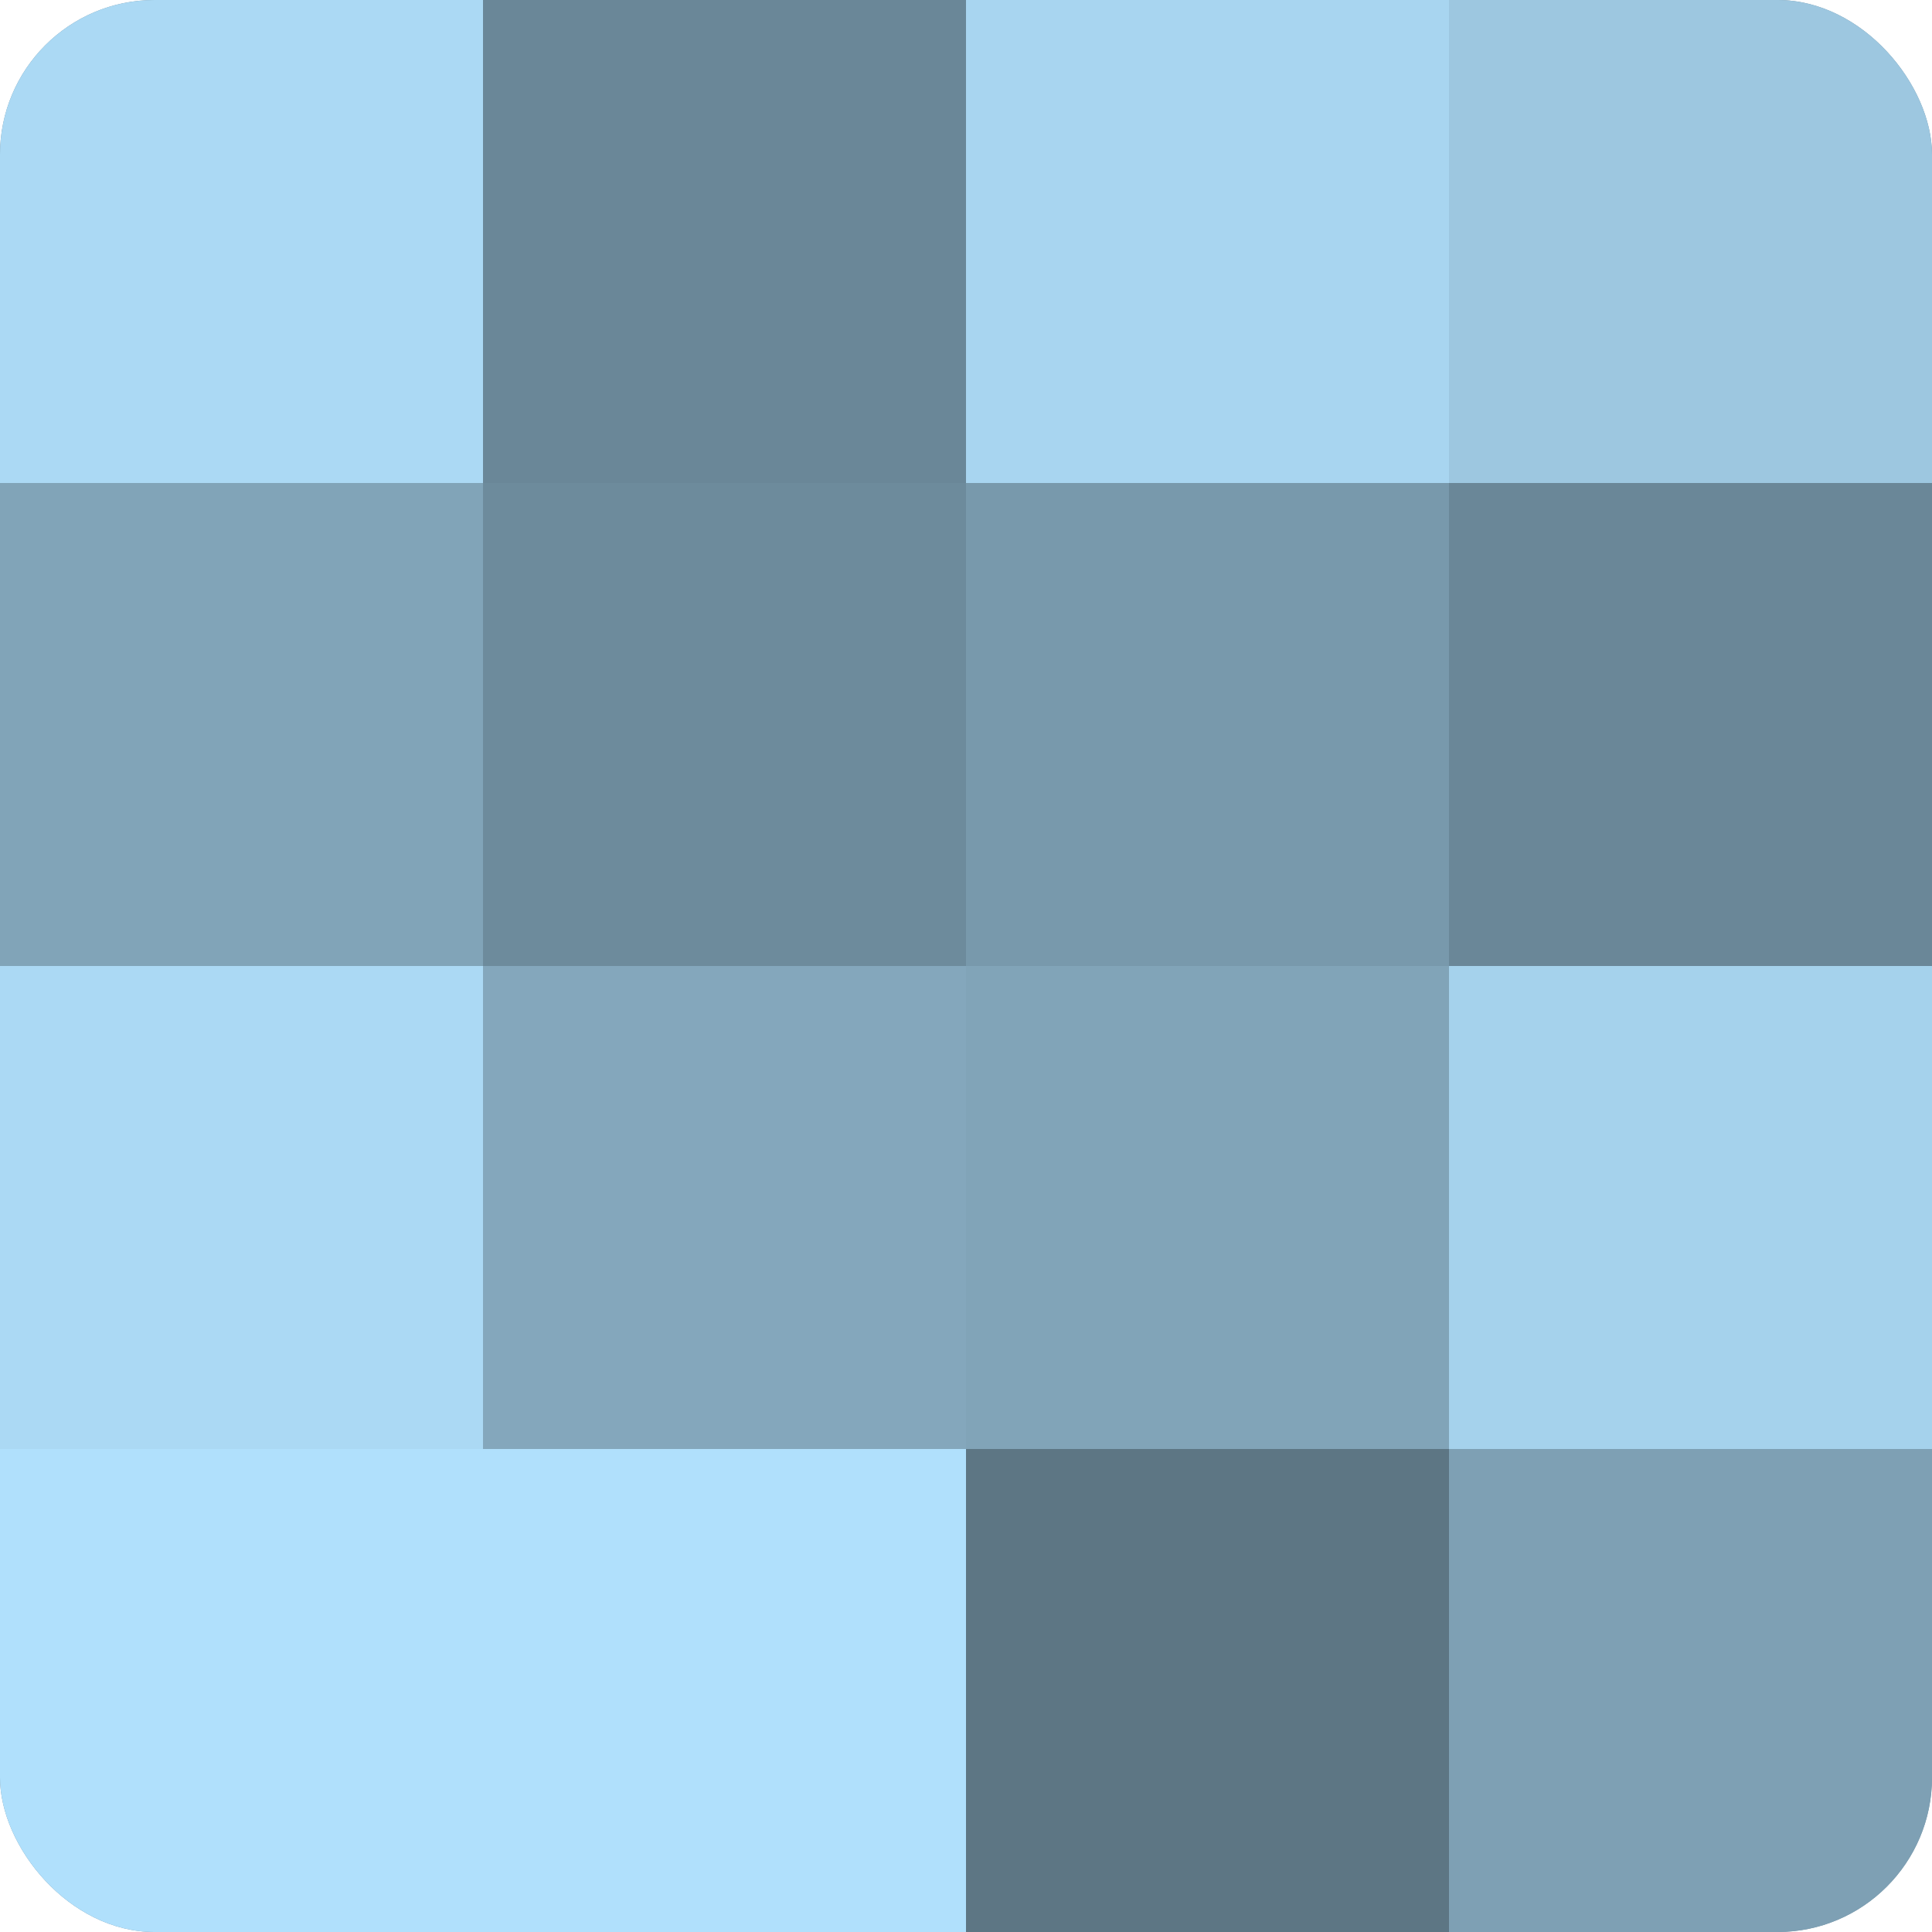 <?xml version="1.0" encoding="UTF-8"?>
<svg xmlns="http://www.w3.org/2000/svg" width="60" height="60" viewBox="0 0 100 100" preserveAspectRatio="xMidYMid meet"><defs><clipPath id="c" width="100" height="100"><rect width="100" height="100" rx="8" ry="8"/></clipPath></defs><g clip-path="url(#c)"><rect width="100" height="100" fill="#708ea0"/><rect width="25" height="25" fill="#abd9f4"/><rect y="25" width="25" height="25" fill="#81a4b8"/><rect y="50" width="25" height="25" fill="#abd9f4"/><rect y="75" width="25" height="25" fill="#b0e0fc"/><rect x="25" width="25" height="25" fill="#6a8798"/><rect x="25" y="25" width="25" height="25" fill="#6d8b9c"/><rect x="25" y="50" width="25" height="25" fill="#84a7bc"/><rect x="25" y="75" width="25" height="25" fill="#b0e0fc"/><rect x="50" width="25" height="25" fill="#a8d5f0"/><rect x="50" y="25" width="25" height="25" fill="#7899ac"/><rect x="50" y="50" width="25" height="25" fill="#81a4b8"/><rect x="50" y="75" width="25" height="25" fill="#5d7684"/><rect x="75" width="25" height="25" fill="#9dc7e0"/><rect x="75" y="25" width="25" height="25" fill="#6a8798"/><rect x="75" y="50" width="25" height="25" fill="#a5d2ec"/><rect x="75" y="75" width="25" height="25" fill="#7ea0b4"/></g></svg>

